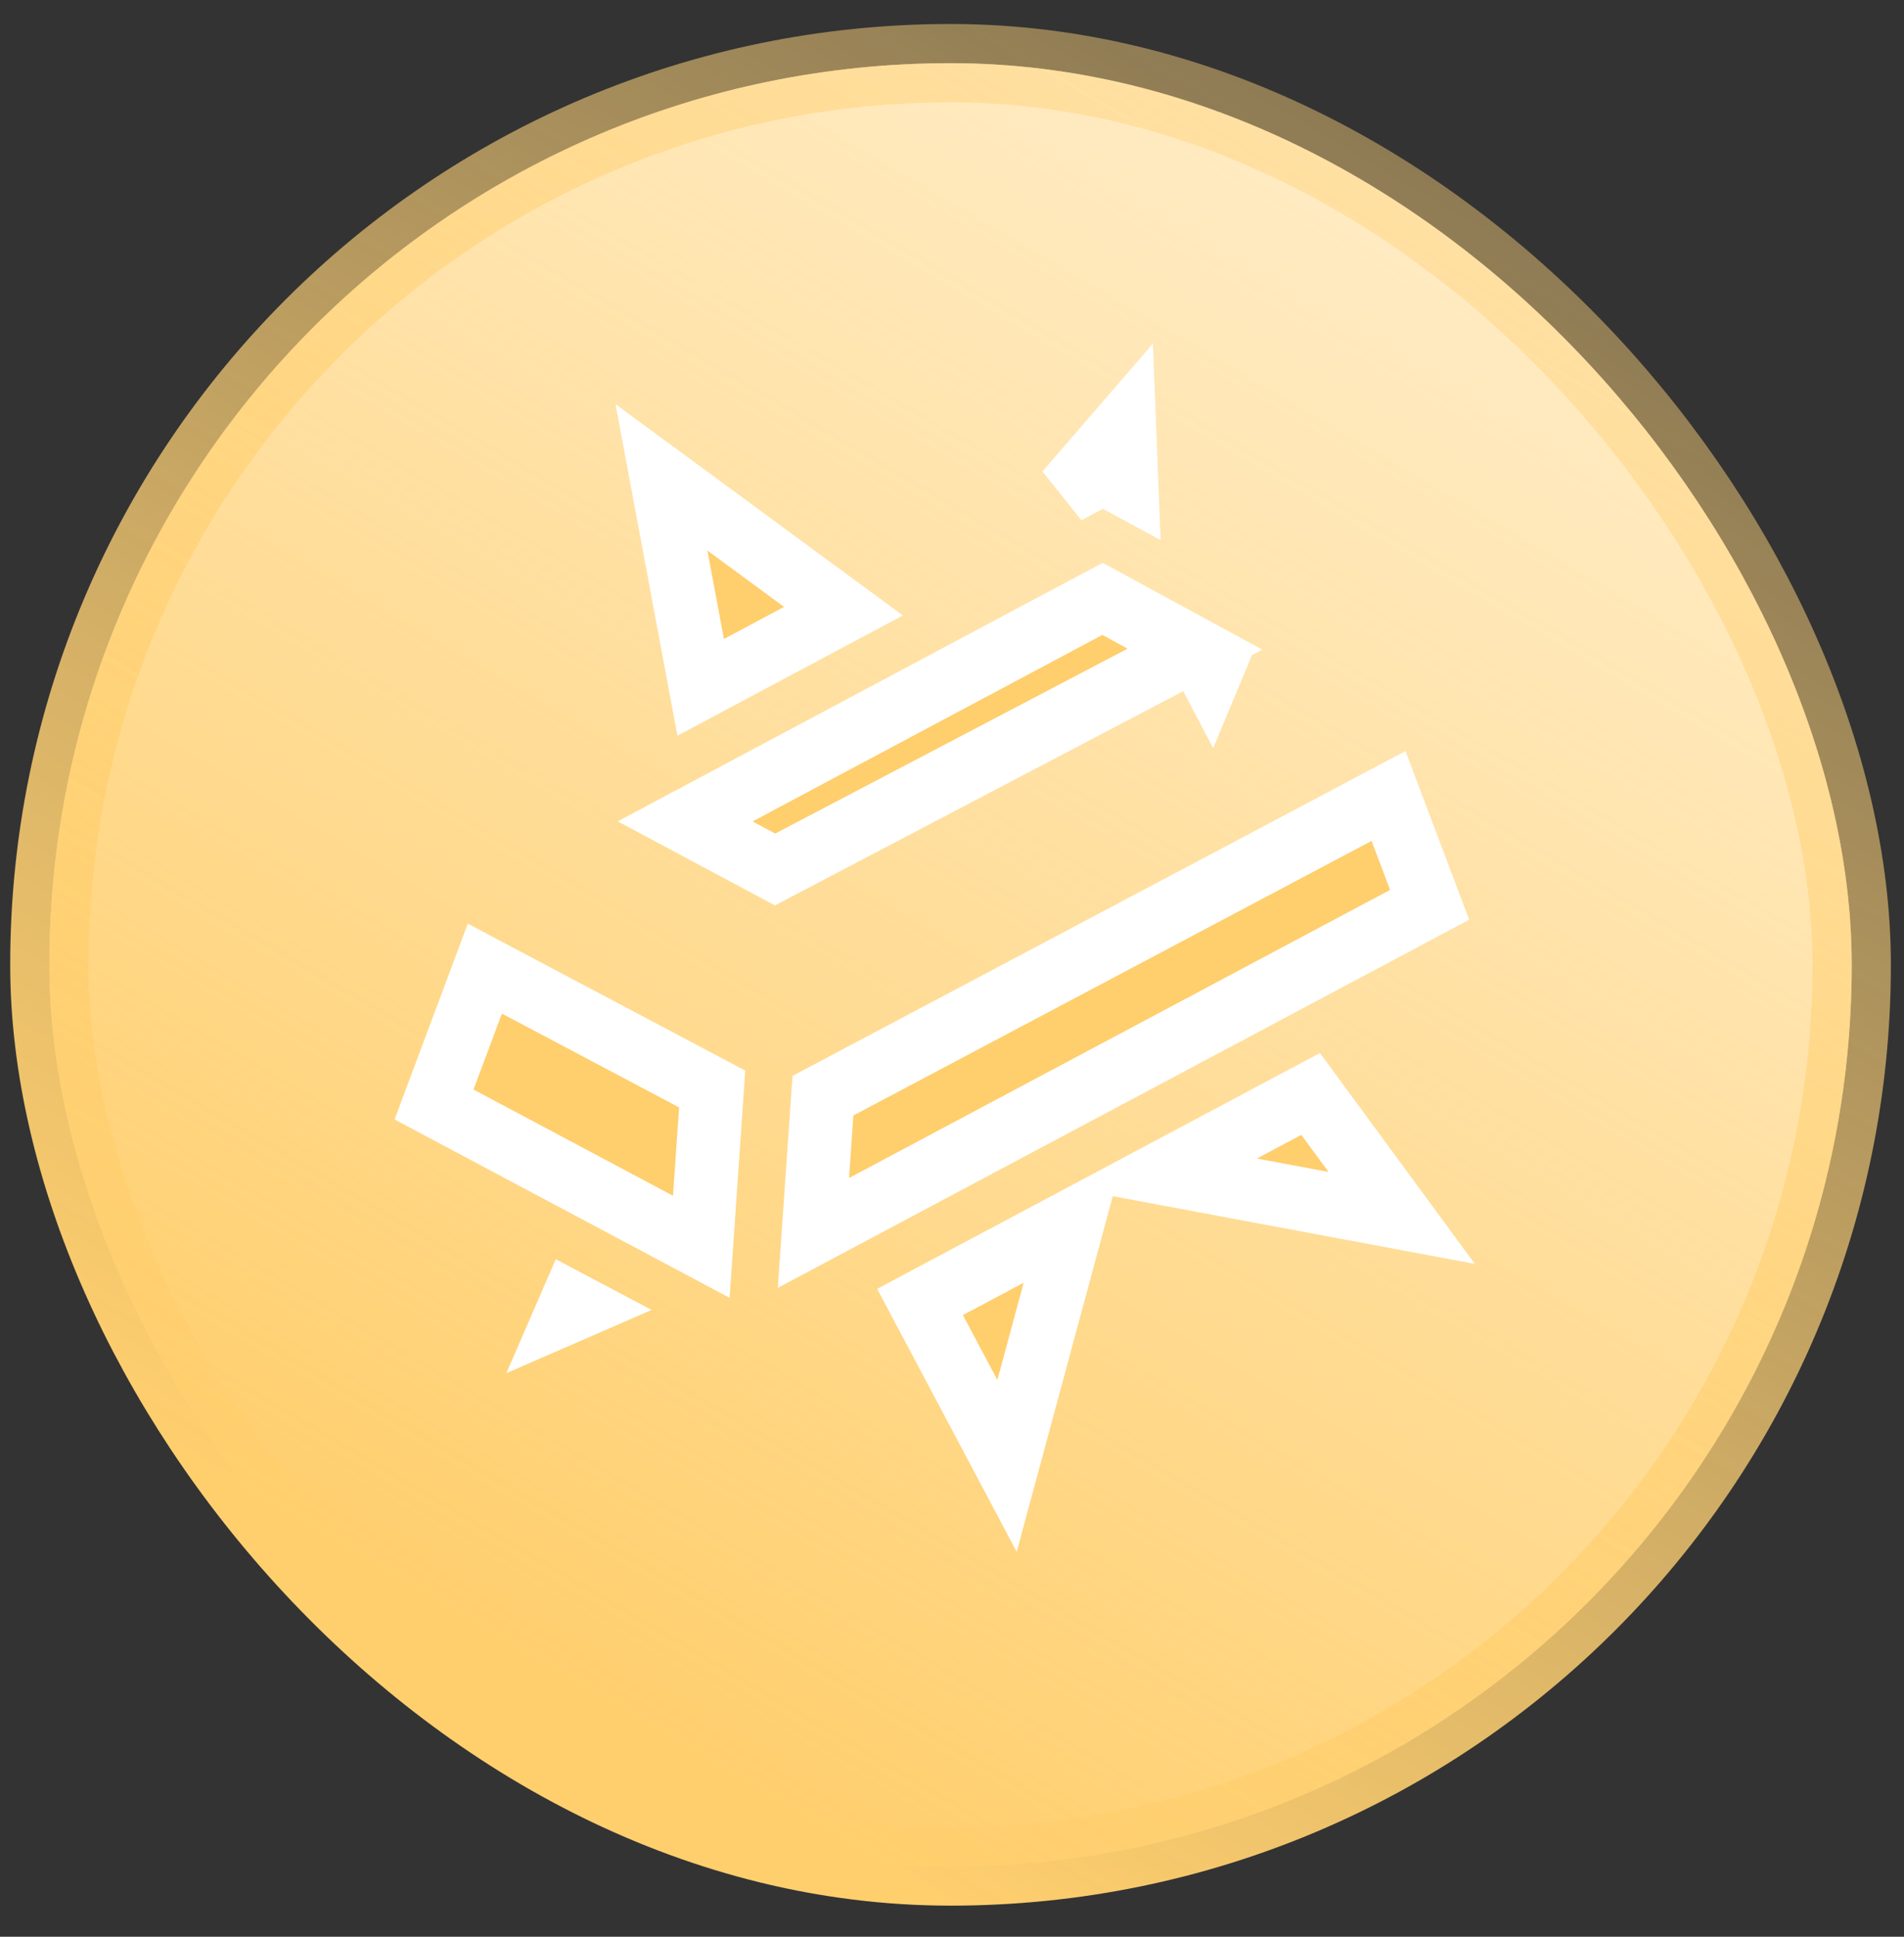 <svg width="60" height="61" viewBox="0 0 60 61" fill="none" xmlns="http://www.w3.org/2000/svg">
<rect x="0" y="0" width="60" height="61" fill="#333333" stroke="none"/>
<rect x="1.556" y="1.99" width="56.796" height="56.796" rx="28.398" fill="white"/>
<rect x="1.556" y="1.99" width="56.796" height="56.796" rx="28.398" fill="url(#paint0_linear_1431_1710)"/>
<rect x="1.556" y="1.99" width="56.796" height="56.796" rx="28.398" stroke="url(#paint1_linear_1431_1710)" stroke-width="2.469"/>
<path d="M18.23 41.17L17.883 41.321L18.001 41.049L18.23 41.17ZM35.431 13.393L35.506 15.295L35.23 15.145L34.756 14.889L34.282 15.143L33.928 15.332L33.926 15.333L33.607 15.503L35.431 13.393ZM37.747 20.495L38.301 20.796L38.126 21.216L37.747 20.495ZM24.425 27.385L21.591 25.871L34.743 18.862L37.656 20.446L24.425 27.385ZM13.678 34.787L15.279 30.508L22.442 34.299L22.1 39.269L13.678 34.787ZM45.051 28.498L25.633 38.833L25.933 34.51L43.756 25.071L45.051 28.498ZM41.301 34.455L44.17 38.359L36.618 36.948L41.301 34.455ZM33.825 38.435L31.734 46.17L28.993 41.007L33.825 38.435ZM20.844 15.034L26.58 19.25L22.08 21.648L20.844 15.034Z" fill="#FFCE6D" stroke="white" stroke-width="2"/>
<defs>
<linearGradient id="paint0_linear_1431_1710" x1="79.959" y1="-25.173" x2="29.953" y2="60.02" gradientUnits="userSpaceOnUse">
<stop stop-color="#FFD889" stop-opacity="0"/>
<stop offset="1" stop-color="#FFCF6E"/>
</linearGradient>
<linearGradient id="paint1_linear_1431_1710" x1="79.959" y1="-25.173" x2="29.953" y2="60.02" gradientUnits="userSpaceOnUse">
<stop stop-color="#FFD889" stop-opacity="0"/>
<stop offset="1" stop-color="#FFCF6E"/>
</linearGradient>
</defs>
</svg>
